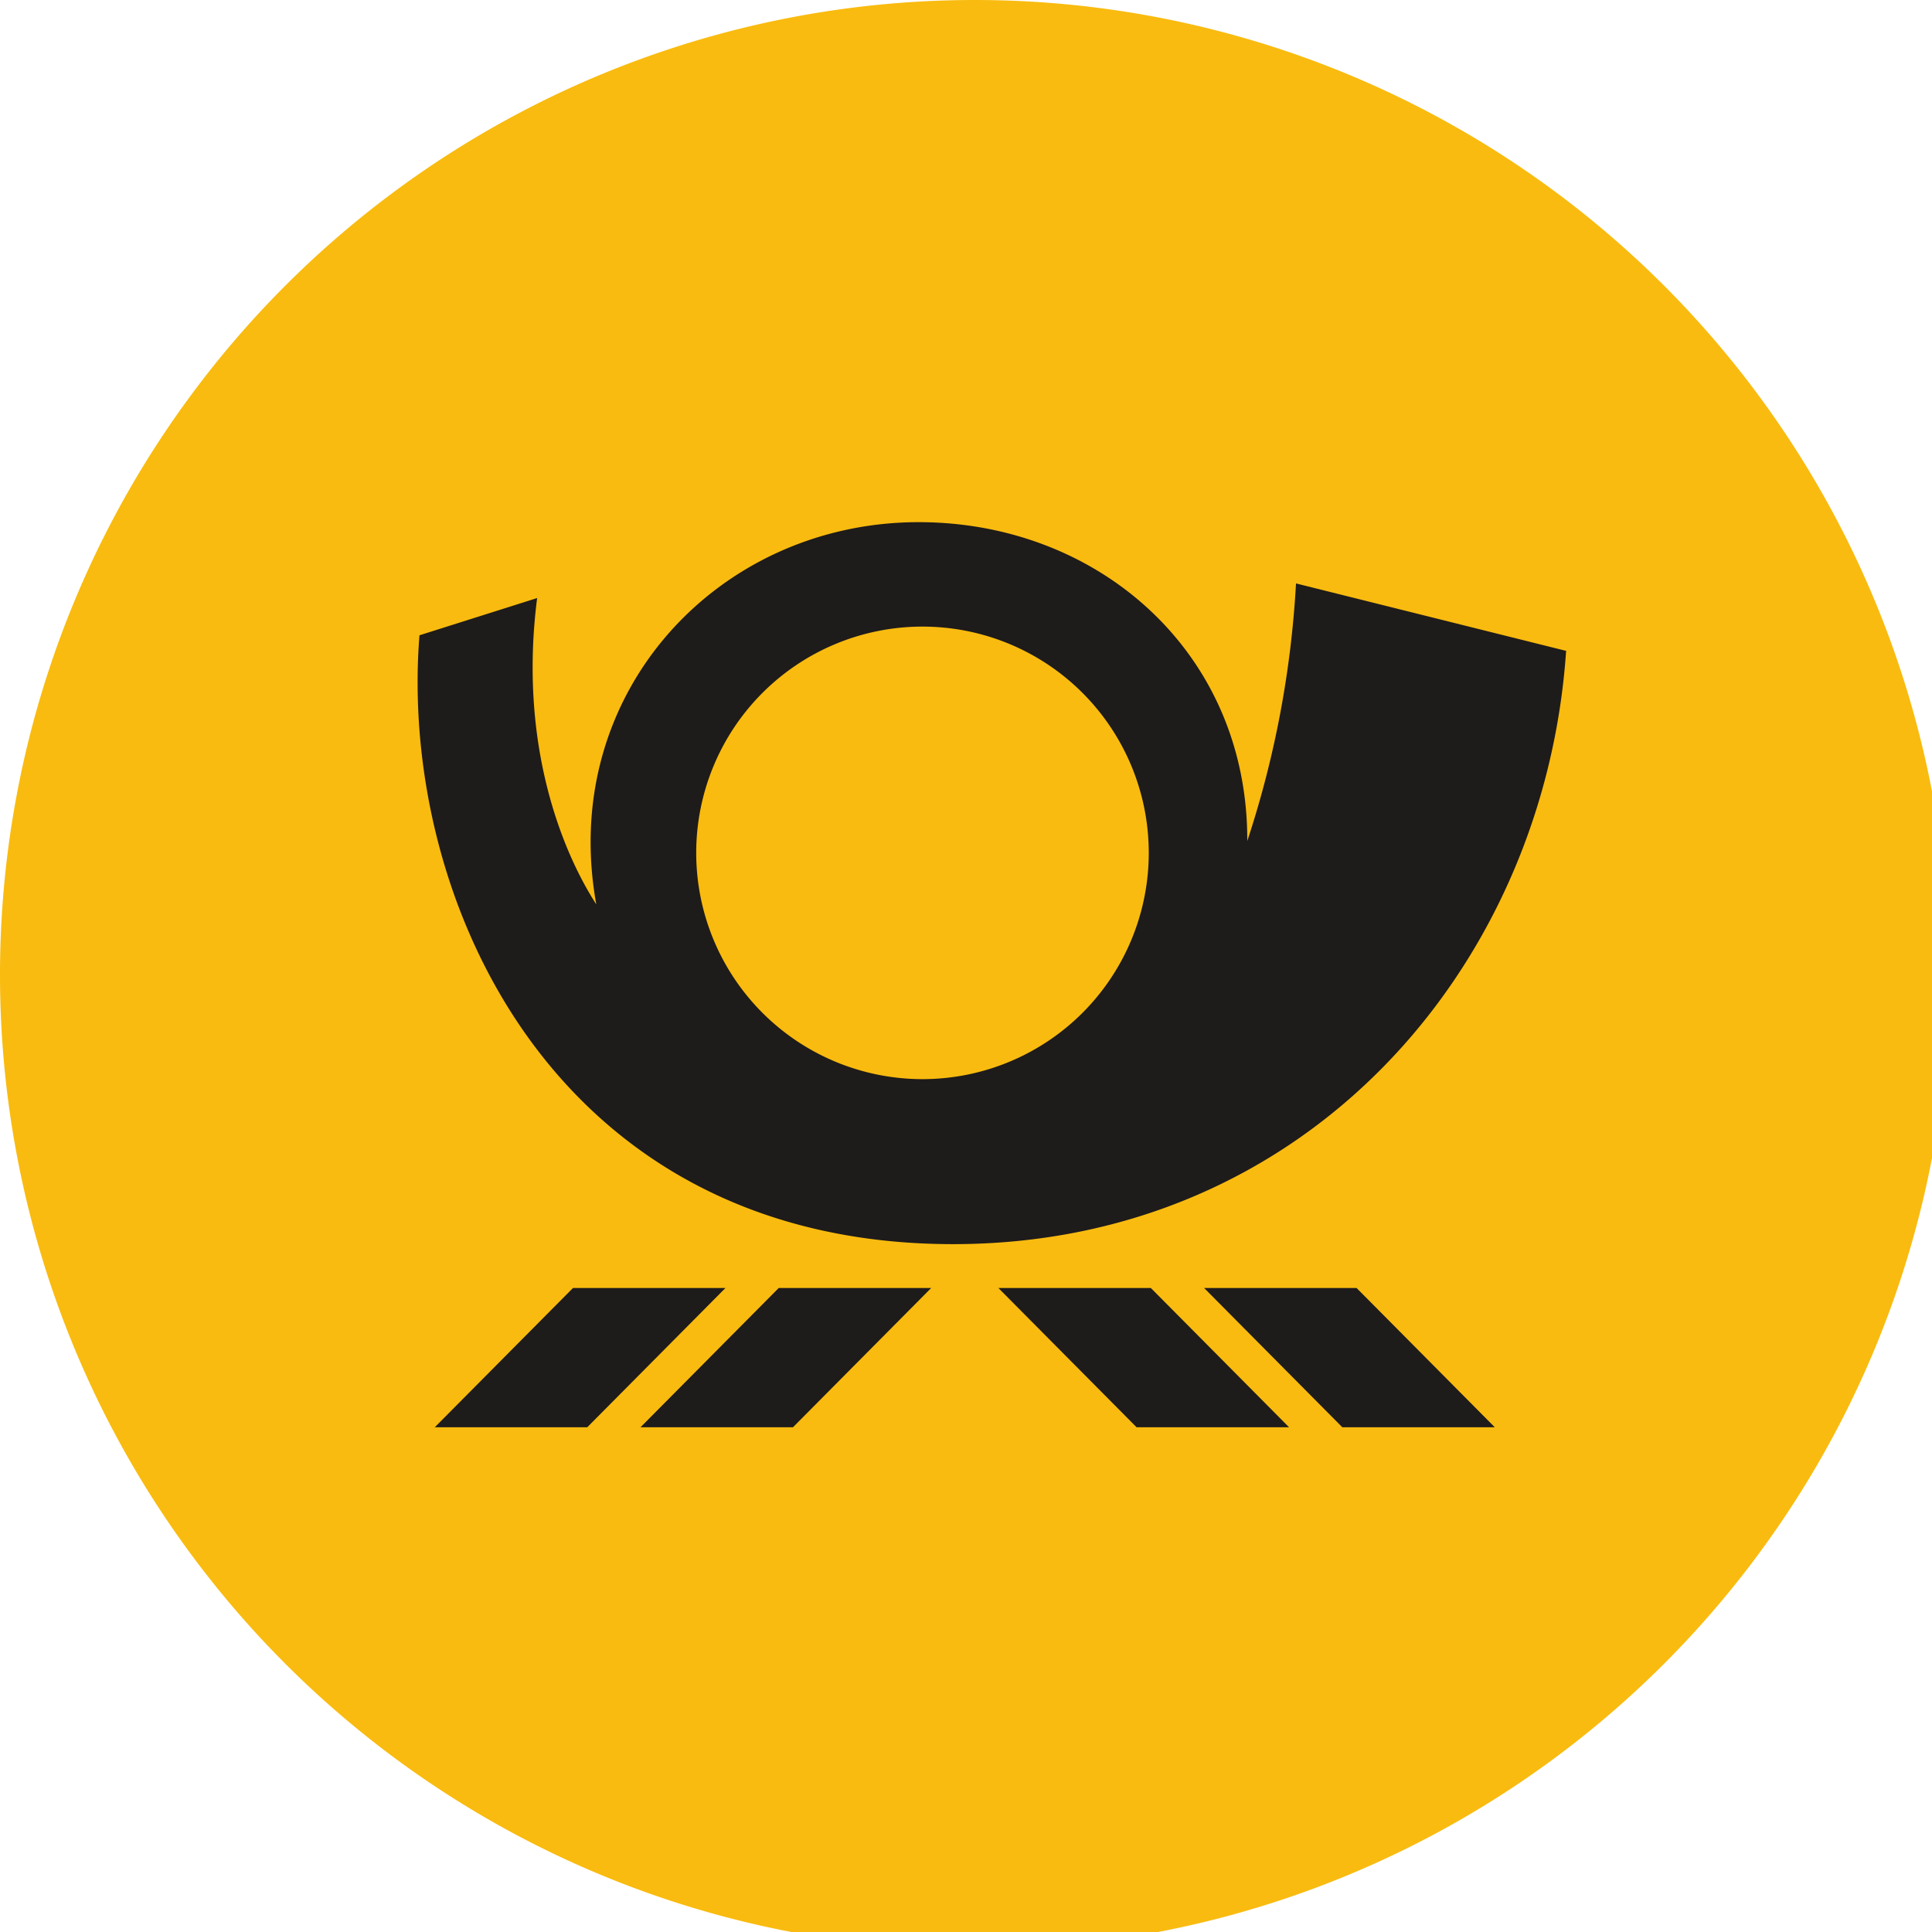 <?xml version="1.0" encoding="UTF-8"?>
<!-- generated by Finnhub -->
<svg viewBox="0 0 55.5 55.5" xmlns="http://www.w3.org/2000/svg">
<path d="M 0,28 A 28,28 0 1,1 56,28 A 28,28 0 0,1 0,28 Z" fill="rgb(249, 187, 15)"/>
<path d="M 44.99,18.685 C 44.38,27.78 37.53,35.74 27.38,35.74 C 15.9,35.74 11.45,25.79 12.05,18.25 L 15.43,17.18 C 14.88,21.48 16.21,24.56 17.13,25.98 C 16.03,19.92 20.63,15 26.39,15 C 31.57,15 35.85,18.76 35.83,24.16 C 36.62,21.77 37.09,19.28 37.23,16.76 L 45,18.7 Z M 26.5,31 A 6.5,6.5 0 1,0 26.5,18 A 6.5,6.5 0 0,0 26.5,31 Z M 16.46,37 H 20.84 L 16.87,41 H 12.49 L 16.46,37 Z M 22.78,41 L 26.75,37 H 22.37 L 18.4,41 H 22.78 Z M 28.68,37 H 33.06 L 37.03,41 H 32.65 L 28.68,37 Z M 34.59,37 H 38.97 L 42.94,41 H 38.56 L 34.59,37 Z" fill="rgb(30, 27, 27)"/>
</svg>
